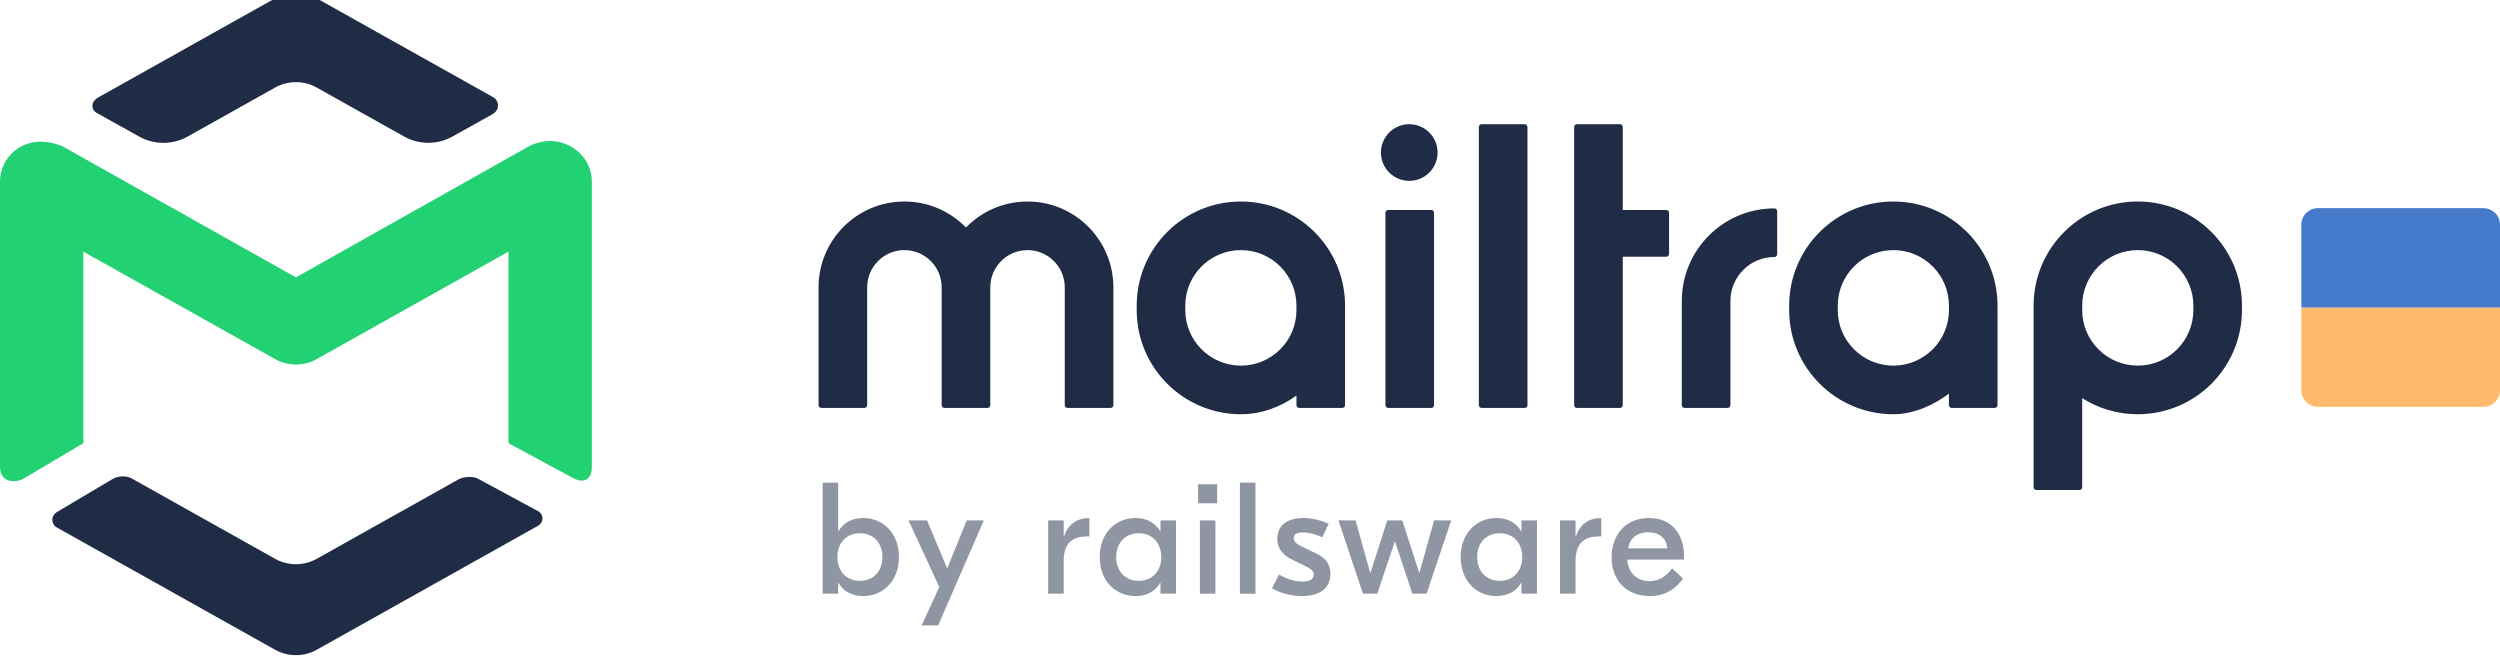 <?xml version="1.0" encoding="UTF-8"?>
<svg xmlns="http://www.w3.org/2000/svg" width="151" height="40" viewBox="0 0 151 40" fill="none">
  <g clip-path="url(#clip0_4320_81541)">
    <path d="M6.827 28.917L3.432 30.93C2.972 31.233 3.182 31.754 3.432 31.859L16.615 39.245C17.394 39.681 18.353 39.681 19.132 39.245L32.489 31.761C32.894 31.521 32.828 31.034 32.489 30.869L28.9 28.93C28.597 28.73 27.922 28.797 27.683 28.96L19.132 33.751C18.353 34.187 17.394 34.187 16.615 33.751L7.989 28.917C7.667 28.719 7.158 28.73 6.827 28.917Z" fill="#202C45"></path>
    <path d="M16.615 -0.1C17.393 -0.536 18.353 -0.536 19.131 -0.1C19.131 -0.1 29.126 5.5 29.747 5.848C30.171 6.063 30.21 6.638 29.747 6.898C29.048 7.289 28.109 7.812 27.33 8.246C26.42 8.754 25.312 8.752 24.404 8.243L19.131 5.289C18.353 4.853 17.393 4.853 16.615 5.289L11.336 8.247C10.427 8.756 9.318 8.757 8.408 8.249C7.598 7.798 6.616 7.25 5.908 6.857C5.515 6.688 5.434 6.187 5.908 5.899L16.615 -0.1Z" fill="#202C45"></path>
    <path d="M34.488 8.853C35.267 9.29 35.746 10.096 35.746 10.969V28.177C35.746 29.029 35.213 29.188 34.644 28.89L30.713 26.768V15.199L19.131 21.688C18.353 22.125 17.393 22.125 16.615 21.688L5.034 15.199V26.767L1.461 28.888C1.036 29.159 0 29.244 0 28.177V10.969C0 10.096 0.48 9.29 1.258 8.853C2.511 8.197 3.806 8.853 3.806 8.853L17.873 16.753L31.918 8.853C31.918 8.853 33.166 8.101 34.488 8.853Z" fill="#22D172"></path>
    <path fill-rule="evenodd" clip-rule="evenodd" d="M85.119 7.502C84.174 7.502 83.408 8.268 83.408 9.213C83.408 10.158 84.174 10.924 85.119 10.924C86.064 10.924 86.83 10.158 86.83 9.213C86.83 8.268 86.064 7.502 85.119 7.502ZM89.492 7.502C89.399 7.502 89.323 7.578 89.323 7.671V24.471C89.323 24.564 89.399 24.64 89.492 24.64H92.091C92.184 24.64 92.259 24.564 92.259 24.471V7.671C92.259 7.578 92.184 7.502 92.091 7.502H89.492ZM95.248 7.502C95.155 7.502 95.079 7.578 95.079 7.671V24.471C95.079 24.564 95.155 24.64 95.248 24.64H97.847C97.94 24.64 98.015 24.564 98.015 24.471V15.508H100.643C100.736 15.508 100.812 15.432 100.812 15.339V12.852C100.812 12.759 100.736 12.684 100.643 12.684L98.015 12.684V7.671C98.015 7.578 97.94 7.502 97.847 7.502H95.248ZM54.627 12.171C51.763 12.171 49.441 14.493 49.441 17.357V24.471C49.441 24.564 49.517 24.64 49.61 24.64H52.208C52.302 24.64 52.377 24.564 52.377 24.471V17.357C52.377 16.114 53.385 15.107 54.627 15.107C55.87 15.107 56.877 16.114 56.877 17.357V24.471C56.877 24.564 56.952 24.64 57.045 24.64H59.644C59.737 24.64 59.812 24.564 59.812 24.471L59.813 17.357C59.813 16.114 60.82 15.107 62.062 15.107C63.305 15.107 64.312 16.114 64.312 17.357V24.471C64.312 24.564 64.388 24.64 64.481 24.64H67.079C67.172 24.64 67.248 24.564 67.248 24.471V17.357C67.248 14.493 64.926 12.171 62.062 12.171C60.604 12.171 59.287 12.773 58.345 13.742C57.403 12.773 56.085 12.171 54.627 12.171ZM74.949 12.171C71.473 12.171 68.656 14.989 68.656 18.464V18.726C68.656 22.202 71.473 25.02 74.949 25.02C76.197 25.02 77.345 24.582 78.306 23.892V24.471C78.306 24.564 78.382 24.64 78.475 24.64H81.073C81.166 24.64 81.242 24.564 81.242 24.471V18.464C81.242 14.989 78.424 12.171 74.949 12.171ZM114.358 12.171C110.883 12.171 108.065 14.989 108.065 18.464V18.726C108.065 22.202 110.883 25.02 114.358 25.02C115.582 25.02 116.79 24.474 117.716 23.775V24.471C117.716 24.564 117.791 24.64 117.884 24.64H120.483C120.576 24.64 120.651 24.564 120.651 24.471V18.464C120.651 14.989 117.834 12.171 114.358 12.171ZM129.122 12.171C125.646 12.171 122.829 14.989 122.829 18.464V29.426C122.829 29.519 122.904 29.595 122.998 29.595H125.596C125.689 29.595 125.765 29.519 125.765 29.426V24.05C126.736 24.664 127.888 25.02 129.122 25.02C132.598 25.02 135.415 22.202 135.415 18.726V18.464C135.415 14.989 132.598 12.171 129.122 12.171ZM107.173 12.587C104.085 12.587 101.581 15.09 101.581 18.179V24.471C101.581 24.564 101.657 24.64 101.75 24.64H104.348C104.441 24.64 104.517 24.564 104.517 24.471V18.179C104.517 16.712 105.706 15.522 107.173 15.522C107.218 15.522 107.261 15.505 107.293 15.473C107.324 15.441 107.342 15.398 107.342 15.354L107.342 12.755C107.342 12.662 107.266 12.587 107.173 12.587ZM83.849 12.684C83.755 12.684 83.68 12.759 83.68 12.852V24.471C83.68 24.564 83.755 24.64 83.849 24.64H86.447C86.54 24.64 86.616 24.564 86.616 24.471V12.852C86.616 12.759 86.54 12.684 86.447 12.684H83.849ZM71.591 18.464C71.591 16.61 73.095 15.107 74.949 15.107C76.803 15.107 78.306 16.61 78.306 18.464V18.726C78.306 20.581 76.803 22.084 74.949 22.084C73.095 22.084 71.591 20.581 71.591 18.726V18.464ZM111.001 18.464C111.001 16.61 112.504 15.107 114.358 15.107C116.212 15.107 117.716 16.61 117.716 18.464V18.726C117.716 20.581 116.212 22.084 114.358 22.084C112.504 22.084 111.001 20.581 111.001 18.726V18.464ZM125.765 18.464C125.765 16.61 127.268 15.107 129.122 15.107C130.976 15.107 132.479 16.61 132.479 18.464V18.726C132.479 20.581 130.976 22.084 129.122 22.084C127.268 22.084 125.765 20.581 125.765 18.726V18.464Z" fill="#202C45"></path>
    <g opacity="0.5">
      <path d="M52.14 36.003C53.309 36.003 54.296 35.121 54.296 33.646C54.296 32.17 53.309 31.288 52.14 31.288C51.412 31.288 50.923 31.605 50.646 32.084H50.627V29.152H49.688V35.859H50.627V35.207H50.646C50.923 35.686 51.412 36.003 52.14 36.003ZM51.939 35.083C51.115 35.083 50.579 34.489 50.579 33.646C50.579 32.802 51.115 32.208 51.939 32.208C52.763 32.208 53.3 32.802 53.3 33.646C53.3 34.489 52.763 35.083 51.939 35.083Z" fill="#202C45"></path>
      <path d="M58.389 31.432L57.211 34.336L55.994 31.432H54.873L56.732 35.456L55.668 37.775H56.664L59.424 31.432H58.389Z" fill="#202C45"></path>
      <path d="M65.799 31.298H65.732C64.985 31.298 64.477 31.739 64.266 32.4H64.247V31.432H63.308V35.859H64.247V33.895C64.247 32.841 64.736 32.4 65.656 32.4H65.799V31.298Z" fill="#202C45"></path>
      <path d="M68.579 36.003C69.307 36.003 69.796 35.686 70.073 35.207H70.093V35.859H71.032V31.432H70.093V32.084H70.073C69.796 31.605 69.307 31.288 68.579 31.288C67.41 31.288 66.423 32.17 66.423 33.646C66.423 35.121 67.41 36.003 68.579 36.003ZM68.78 35.083C67.956 35.083 67.419 34.489 67.419 33.646C67.419 32.802 67.956 32.208 68.78 32.208C69.604 32.208 70.141 32.802 70.141 33.646C70.141 34.489 69.604 35.083 68.78 35.083Z" fill="#202C45"></path>
      <path d="M73.516 29.248H72.366V30.398H73.516V29.248ZM72.472 35.859H73.411V31.432H72.472V35.859Z" fill="#202C45"></path>
      <path d="M75.83 29.152H74.891V35.859H75.83V29.152Z" fill="#202C45"></path>
      <path d="M78.633 36.003C79.668 36.003 80.358 35.562 80.358 34.661C80.358 34.067 80.051 33.684 79.477 33.416L78.653 33.023C78.269 32.841 78.145 32.707 78.145 32.496C78.145 32.295 78.279 32.16 78.691 32.16C79.122 32.16 79.534 32.304 79.869 32.448L80.253 31.634C79.783 31.423 79.227 31.288 78.719 31.288C77.752 31.288 77.148 31.729 77.148 32.544C77.148 33.051 77.407 33.502 78.078 33.818L78.882 34.211C79.256 34.393 79.352 34.527 79.352 34.709C79.352 34.987 79.112 35.121 78.662 35.121C78.135 35.121 77.666 34.939 77.254 34.7L76.832 35.533C77.34 35.83 78.001 36.003 78.633 36.003Z" fill="#202C45"></path>
      <path d="M86.618 31.432L85.727 34.623L84.701 31.432H83.791L82.766 34.623L81.875 31.432H80.84L82.325 35.859H83.188L84.251 32.687L85.305 35.859H86.167L87.653 31.432H86.618Z" fill="#202C45"></path>
      <path d="M90.38 36.003C91.109 36.003 91.597 35.686 91.875 35.207H91.894V35.859H92.833V31.432H91.894V32.084H91.875C91.597 31.605 91.109 31.288 90.38 31.288C89.212 31.288 88.225 32.17 88.225 33.646C88.225 35.121 89.212 36.003 90.38 36.003ZM90.582 35.083C89.758 35.083 89.221 34.489 89.221 33.646C89.221 32.802 89.758 32.208 90.582 32.208C91.406 32.208 91.942 32.802 91.942 33.646C91.942 34.489 91.406 35.083 90.582 35.083Z" fill="#202C45"></path>
      <path d="M96.717 31.298H96.65C95.902 31.298 95.394 31.739 95.184 32.4H95.164V31.432H94.225V35.859H95.164V33.895C95.164 32.841 95.653 32.4 96.573 32.4H96.717V31.298Z" fill="#202C45"></path>
      <path d="M99.601 31.288C98.183 31.288 97.34 32.314 97.34 33.655C97.34 35.054 98.241 36.003 99.649 36.003C100.742 36.003 101.326 35.399 101.652 34.949L100.991 34.326C100.77 34.623 100.358 35.102 99.63 35.102C98.873 35.102 98.327 34.585 98.289 33.799H101.719V33.646C101.719 32.218 100.952 31.288 99.601 31.288ZM99.544 32.151C100.215 32.151 100.665 32.505 100.703 33.119H98.337C98.452 32.477 98.912 32.151 99.544 32.151Z" fill="#202C45"></path>
    </g>
    <path d="M139 18.573H151V23.573C151 24.125 150.552 24.573 150 24.573H140C139.448 24.573 139 24.125 139 23.573V18.573Z" fill="#FFBB6B"></path>
    <path d="M139 13.573C139 13.021 139.448 12.573 140 12.573H150C150.552 12.573 151 13.021 151 13.573V18.573H139V13.573Z" fill="#457ACA"></path>
  </g>
  <defs>
    <clipPath id="clip0_4320_81541">
      <rect width="151" height="40" fill="white"></rect>
    </clipPath>
  </defs>
</svg>
